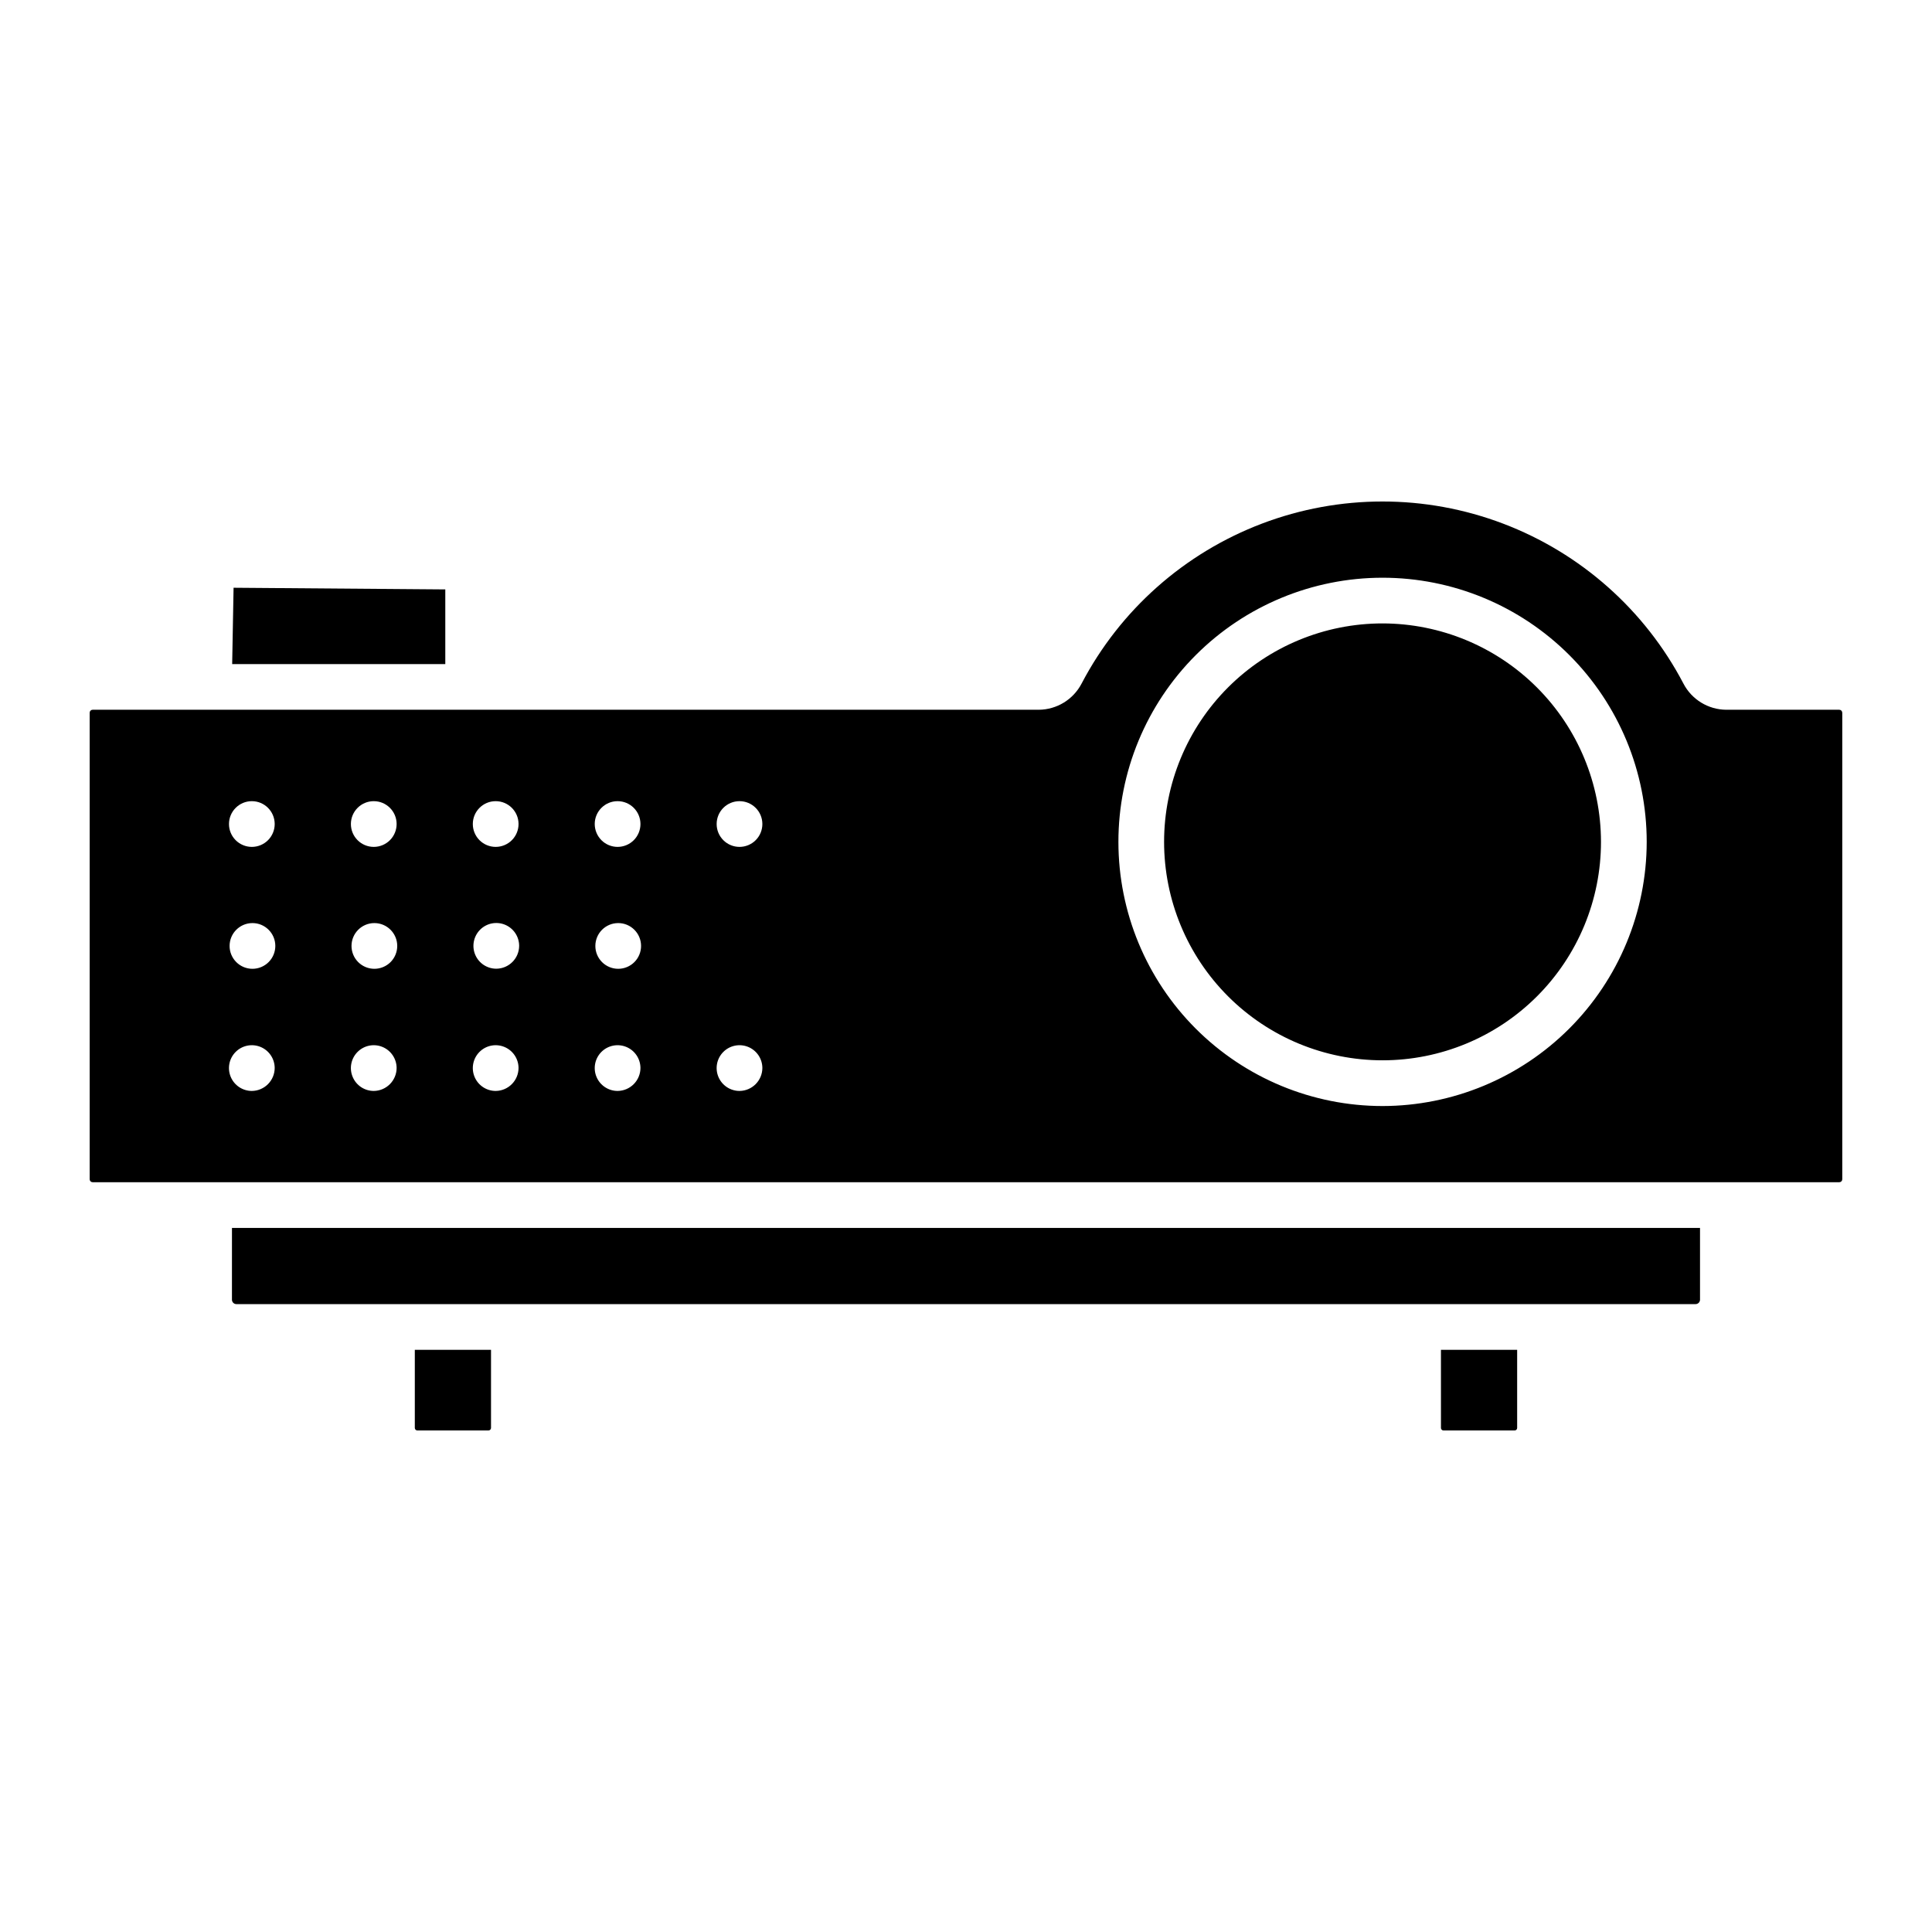 <?xml version="1.0" encoding="UTF-8"?>
<!-- Uploaded to: ICON Repo, www.iconrepo.com, Generator: ICON Repo Mixer Tools -->
<svg fill="#000000" width="800px" height="800px" version="1.1" viewBox="144 144 512 512" xmlns="http://www.w3.org/2000/svg">
 <path d="m253.93 501.72h20.195v20.699c-0.004 0.371-0.309 0.672-0.68 0.668h-18.844c-0.176 0.004-0.348-0.07-0.473-0.195-0.129-0.125-0.199-0.297-0.199-0.473zm8.078-201.52-56.109-0.441-0.371 20.227h56.48zm-56.539 188.22c-0.004 0.316 0.121 0.617 0.344 0.84 0.223 0.223 0.523 0.344 0.836 0.344h386.69c0.312 0 0.613-0.121 0.836-0.344 0.223-0.223 0.348-0.523 0.348-0.84v-19.008h-389.05zm320.4 33.996-0.004 0.004c0.004 0.371 0.309 0.672 0.68 0.668h18.844c0.18 0.004 0.348-0.07 0.477-0.195 0.125-0.125 0.195-0.297 0.195-0.473v-20.699h-20.195zm106.35-189.54v123.64c0 0.207-0.082 0.406-0.227 0.555-0.148 0.145-0.348 0.227-0.555 0.227h-462.89c-0.207 0-0.406-0.082-0.555-0.227-0.145-0.148-0.227-0.348-0.227-0.555v-123.64c0-0.207 0.082-0.406 0.227-0.555 0.148-0.145 0.348-0.227 0.555-0.227h250.71c4.793-0.027 9.172-2.703 11.383-6.957 10.215-19.496 27.223-34.57 47.801-42.379 20.578-7.809 43.305-7.809 63.883 0.004 20.578 7.809 37.582 22.887 47.797 42.383 2.207 4.25 6.594 6.926 11.383 6.949h29.926c0.207 0 0.406 0.082 0.555 0.227 0.145 0.148 0.227 0.348 0.227 0.555zm-330.61 29.477c-0.004 1.613 0.633 3.156 1.77 4.301 1.137 1.141 2.68 1.781 4.289 1.781s3.156-0.641 4.293-1.781c1.137-1.145 1.773-2.688 1.766-4.301-0.012-3.336-2.719-6.035-6.059-6.035-3.336 0-6.047 2.699-6.059 6.035zm-32.309 0c-0.004 1.613 0.629 3.156 1.766 4.301 1.137 1.141 2.684 1.781 4.293 1.781s3.156-0.641 4.293-1.781c1.137-1.145 1.77-2.688 1.766-4.301-0.012-3.336-2.723-6.035-6.059-6.035s-6.047 2.699-6.059 6.035zm-32.309 0c-0.008 1.613 0.629 3.156 1.766 4.301 1.137 1.141 2.68 1.781 4.293 1.781 1.609 0 3.152-0.641 4.289-1.781 1.137-1.145 1.773-2.688 1.77-4.301-0.016-3.336-2.723-6.035-6.059-6.035-3.34 0-6.047 2.699-6.059 6.035zm-32.309 0c-0.008 1.613 0.629 3.156 1.766 4.301 1.137 1.141 2.68 1.781 4.289 1.781 1.613 0 3.156-0.641 4.293-1.781 1.137-1.145 1.773-2.688 1.766-4.301-0.012-3.336-2.719-6.035-6.059-6.035-3.336 0-6.043 2.699-6.055 6.035zm12.113 64.621c-0.031-2.445-1.527-4.629-3.793-5.543-2.266-0.91-4.859-0.375-6.574 1.363-1.719 1.738-2.223 4.34-1.281 6.594 0.945 2.254 3.148 3.723 5.59 3.723 3.363-0.031 6.07-2.773 6.059-6.137zm0.164-32.309h0.004c-0.012-3.34-2.723-6.039-6.059-6.039-3.34 0-6.047 2.699-6.059 6.039-0.008 1.609 0.629 3.156 1.766 4.297s2.684 1.781 4.293 1.781 3.152-0.641 4.289-1.781c1.137-1.141 1.773-2.688 1.77-4.297zm32.148 32.309c-0.035-2.445-1.531-4.629-3.797-5.543-2.266-0.91-4.859-0.375-6.574 1.363-1.719 1.738-2.223 4.34-1.277 6.594 0.941 2.254 3.144 3.723 5.59 3.723 3.363-0.031 6.066-2.773 6.059-6.137zm0.164-32.309c-0.012-3.34-2.723-6.039-6.059-6.039-3.336 0-6.047 2.699-6.059 6.039-0.004 1.609 0.629 3.156 1.766 4.297s2.684 1.781 4.293 1.781 3.156-0.641 4.293-1.781c1.137-1.141 1.77-2.688 1.766-4.297zm32.145 32.309c-0.031-2.445-1.527-4.629-3.797-5.543-2.266-0.91-4.859-0.375-6.574 1.363s-2.219 4.34-1.277 6.594c0.941 2.254 3.144 3.723 5.59 3.723 3.363-0.031 6.07-2.773 6.059-6.137zm0.164-32.309c0-2.453-1.477-4.66-3.738-5.598-2.266-0.938-4.871-0.422-6.606 1.312-1.73 1.734-2.25 4.34-1.312 6.602 0.938 2.266 3.148 3.738 5.598 3.738 3.336-0.02 6.035-2.719 6.059-6.055zm32.145 32.309c-0.031-2.445-1.527-4.629-3.793-5.543-2.266-0.91-4.859-0.375-6.578 1.363-1.715 1.738-2.219 4.34-1.277 6.594s3.148 3.723 5.59 3.723c3.363-0.031 6.07-2.773 6.059-6.137zm0.164-32.309c-0.012-3.34-2.719-6.039-6.055-6.039-3.34 0-6.047 2.699-6.059 6.039-0.008 1.609 0.629 3.156 1.766 4.297s2.68 1.781 4.293 1.781c1.609 0 3.152-0.641 4.289-1.781s1.773-2.688 1.766-4.297zm32.145 32.309c-0.031-2.445-1.527-4.629-3.793-5.543-2.266-0.91-4.859-0.375-6.574 1.363-1.719 1.738-2.223 4.34-1.281 6.594 0.945 2.254 3.148 3.723 5.59 3.723 3.363-0.031 6.07-2.773 6.059-6.137zm0-64.617v-0.004c-0.012-3.336-2.719-6.035-6.059-6.035-3.336 0-6.043 2.699-6.055 6.035-0.008 1.613 0.629 3.16 1.766 4.301s2.68 1.781 4.289 1.781c1.613 0 3.156-0.641 4.293-1.781s1.773-2.688 1.766-4.301zm234.36 4.75v-0.004c0-18.566-7.379-36.371-20.508-49.5-13.129-13.125-30.934-20.5-49.5-20.5-18.566 0.004-36.371 7.379-49.496 20.508-13.129 13.129-20.504 30.934-20.5 49.5 0 18.566 7.375 36.371 20.504 49.5 13.129 13.125 30.934 20.5 49.5 20.5 18.562-0.023 36.355-7.406 49.477-20.531 13.121-13.125 20.504-30.918 20.523-49.477zm-70-57.891v-0.004c-15.352-0.004-30.078 6.094-40.938 16.949-10.859 10.859-16.957 25.582-16.961 40.938 0 15.352 6.098 30.078 16.953 40.938 10.855 10.855 25.582 16.957 40.938 16.957 15.352 0 30.078-6.098 40.934-16.953 10.859-10.859 16.957-25.582 16.957-40.938-0.016-15.348-6.117-30.062-16.969-40.914-10.852-10.852-25.566-16.957-40.914-16.977z"/>
</svg>